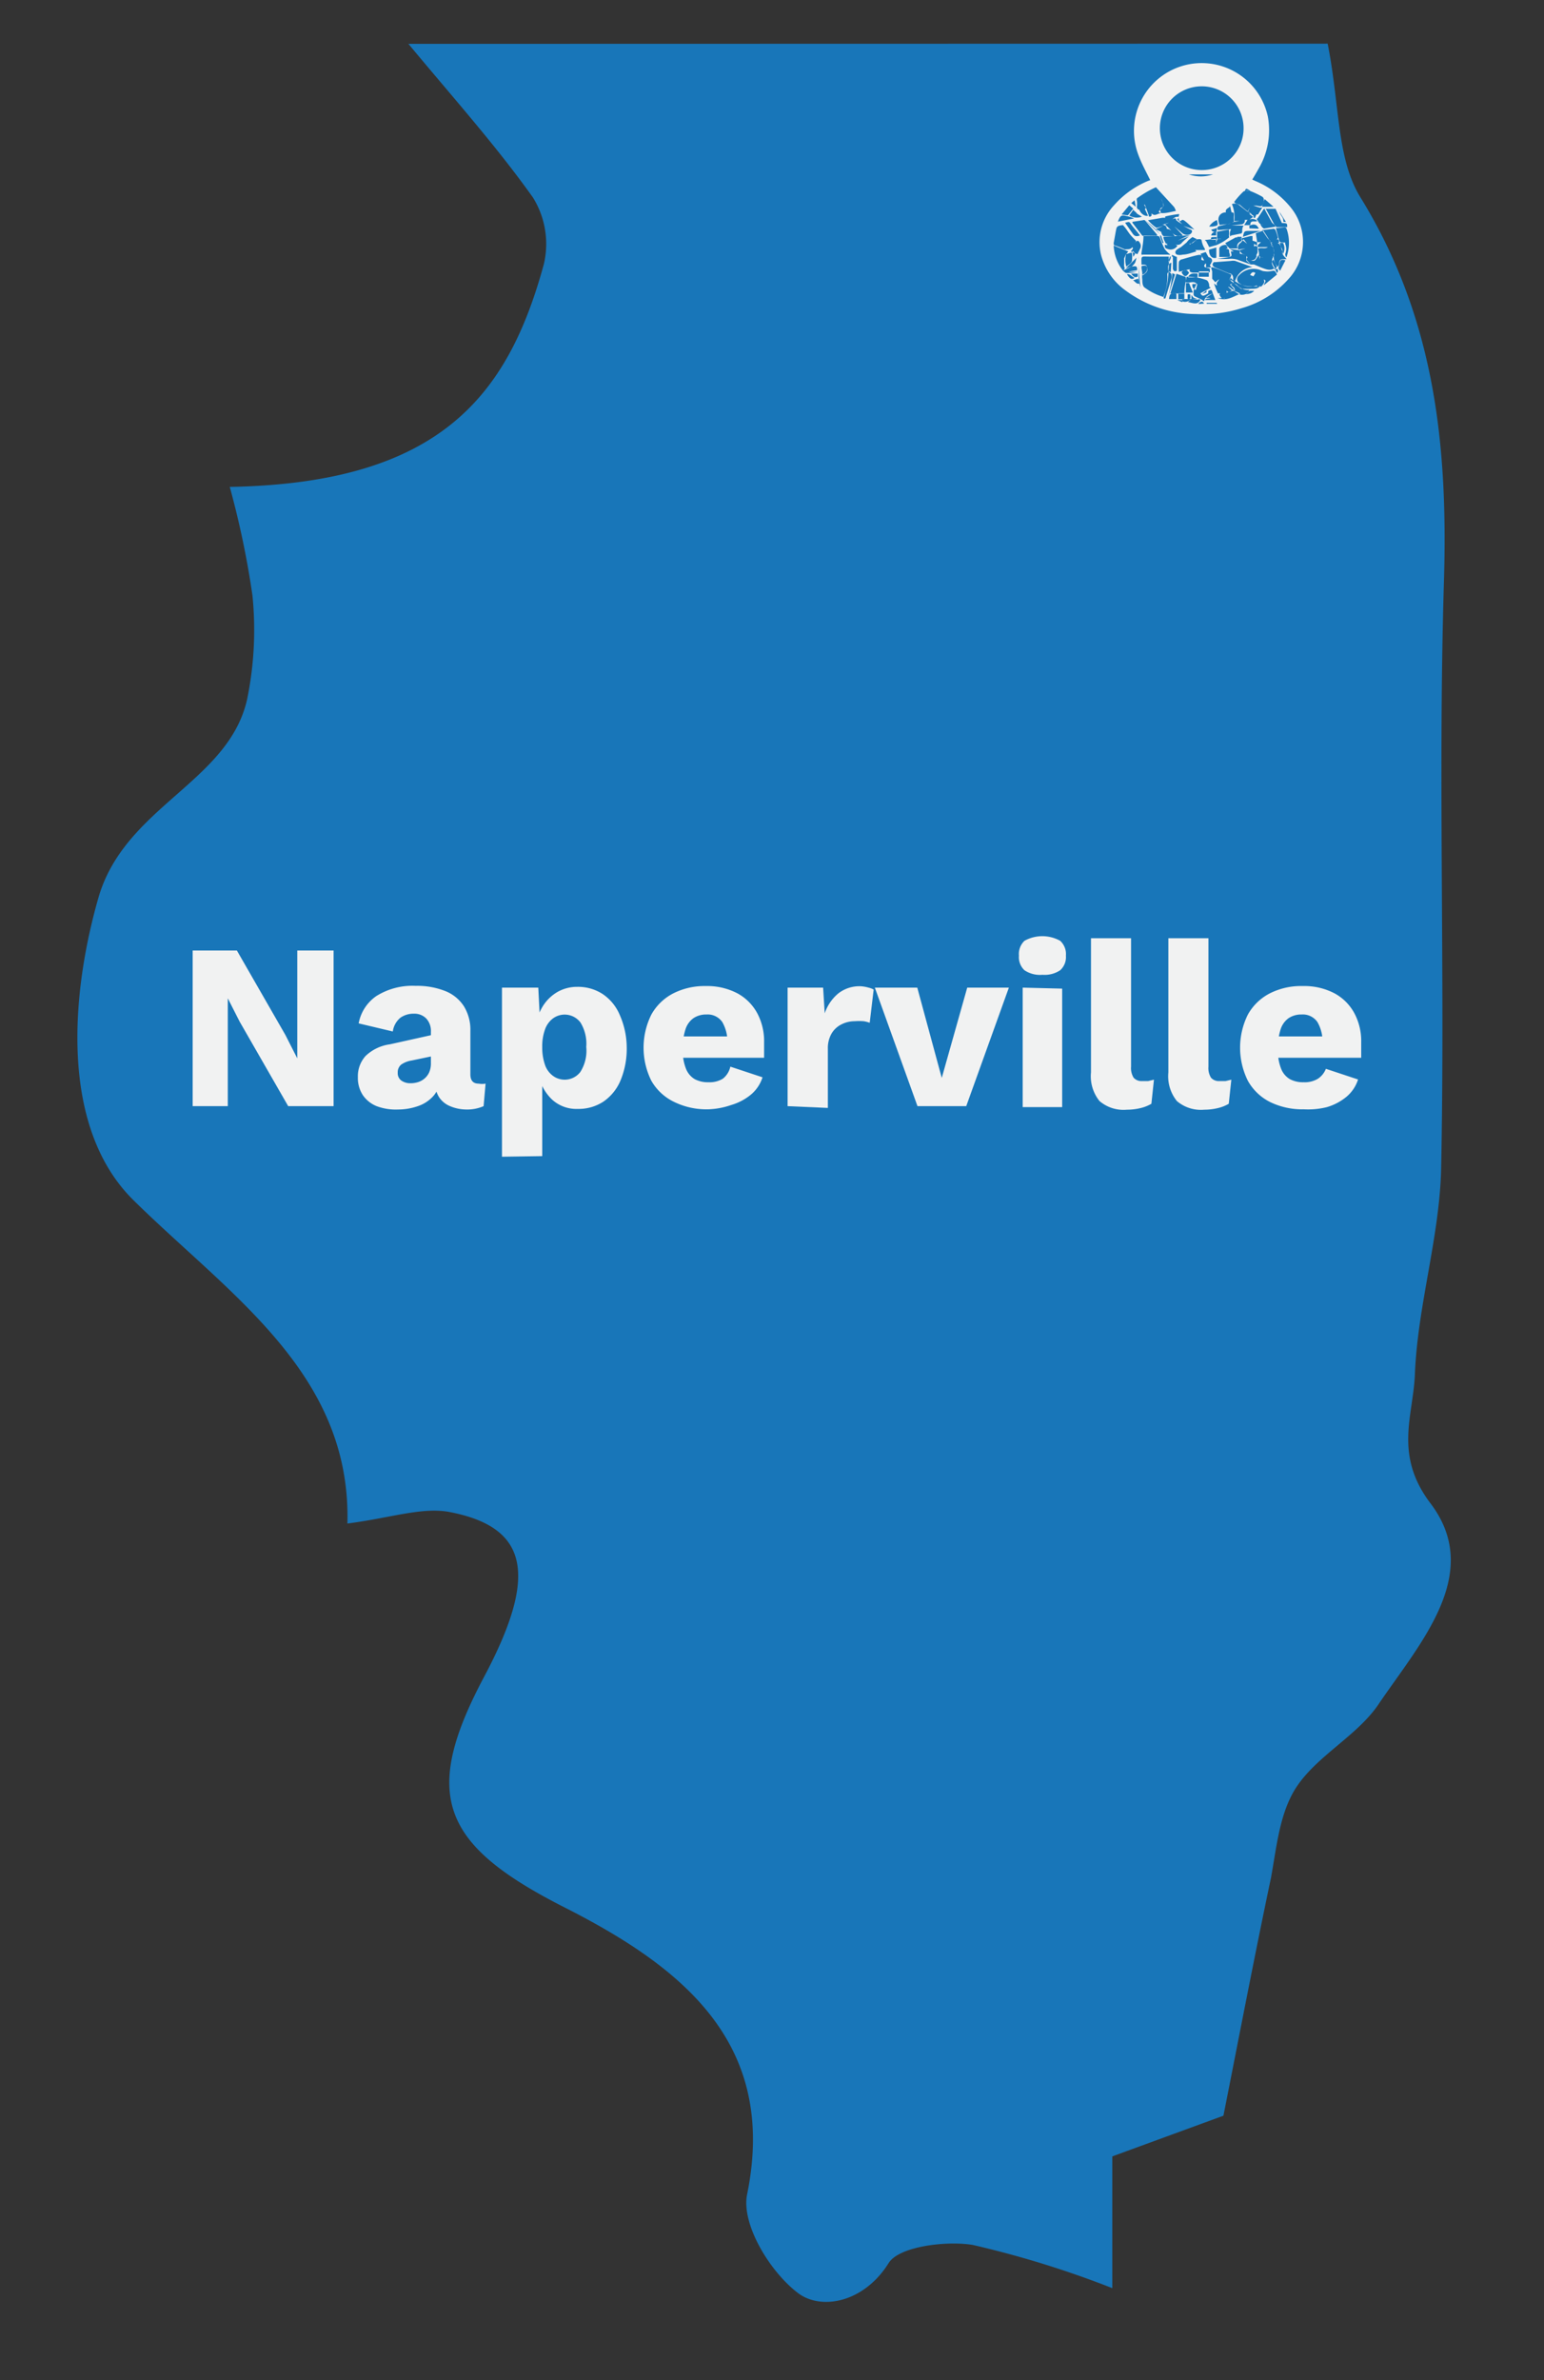 <svg id="Layer_1" data-name="Layer 1" xmlns="http://www.w3.org/2000/svg" viewBox="0 0 78.22 120.5"><rect x="0" y="0" width="78.22" height="120.5" fill="#333333" stroke="none"/><defs><style>.cls-1{fill:#1876b9;}.cls-2{fill:#f1f2f2;}</style></defs><title>alsip- copy</title><path class="cls-1" d="M67.26,2.21c.62,3.13.45,5.82,1.66,7.78,3.78,6.13,4.44,12.6,4.23,19.48-.3,9.87.06,19.77-.14,29.65-.07,3.48-1.19,6.95-1.33,10.44-.08,2.11-1.08,4.08.79,6.55,2.7,3.56-.54,7.08-2.64,10.18-1.07,1.58-3.1,2.59-4.15,4.18-.85,1.29-1,3-1.29,4.59-.8,3.79-1.53,7.6-2.41,12.05l-5.63,2.06v6.67a50.07,50.07,0,0,0-7.08-2.19c-1.38-.22-3.74.09-4.25.92-1.25,2-3.41,2.41-4.59,1.52-1.43-1.08-2.89-3.49-2.58-5,1.55-7.6-3.2-11.46-9.24-14.52-6.25-3.17-7.28-5.67-4.09-11.67,2.73-5.13,2.29-7.57-1.73-8.35-1.41-.27-3,.3-5.19.58.2-7.62-6-11.59-10.88-16.41C3,57,3.61,50.21,5,45.4c1.36-4.59,6.58-5.8,7.52-10a17.43,17.43,0,0,0,.27-5.25,45,45,0,0,0-1.15-5.5C22.32,24.46,25.74,20,27.55,13.38A4.45,4.45,0,0,0,27,10c-1.85-2.6-4-5-6.31-7.78Z"/><path class="cls-2" d="M16.9,48.12V56H14.6l-2.46-4.28-.6-1.18h0l0,1.46v4H9.76V48.12H12l2.46,4.28.6,1.18h0l0-1.46v-4Z"/><path class="cls-2" d="M21.83,52.24a.93.93,0,0,0-.23-.67.83.83,0,0,0-.63-.25,1.15,1.15,0,0,0-.68.2,1.09,1.09,0,0,0-.39.7l-1.73-.41a2.15,2.15,0,0,1,.89-1.38,3.44,3.44,0,0,1,2-.52,3.87,3.87,0,0,1,1.49.26,2,2,0,0,1,.95.77,2.27,2.27,0,0,1,.33,1.25v2.2q0,.47.42.47a1,1,0,0,0,.35,0L24.5,56a2.07,2.07,0,0,1-.88.17A2.14,2.14,0,0,1,22.8,56a1.22,1.22,0,0,1-.56-.46,1.36,1.36,0,0,1-.2-.77V54.7l.23-.08a1.26,1.26,0,0,1-.31.86,1.83,1.83,0,0,1-.79.52,3.09,3.09,0,0,1-1,.17A2.75,2.75,0,0,1,19.08,56a1.54,1.54,0,0,1-.7-.56,1.59,1.59,0,0,1-.25-.91,1.53,1.53,0,0,1,.39-1.07,2.21,2.21,0,0,1,1.23-.59L22,52.37v1.08l-1.15.24a1.26,1.26,0,0,0-.53.21.5.5,0,0,0-.17.41.45.45,0,0,0,.19.4.78.78,0,0,0,.46.13,1.27,1.27,0,0,0,.39-.06.93.93,0,0,0,.33-.19.89.89,0,0,0,.23-.32,1.14,1.14,0,0,0,.08-.46Z"/><path class="cls-2" d="M25.43,58.56V50h1.84l.11,2.17L27.13,52a2.66,2.66,0,0,1,.37-1.06,2.14,2.14,0,0,1,.74-.72,2,2,0,0,1,1-.26,2.29,2.29,0,0,1,1.3.37,2.39,2.39,0,0,1,.86,1.06A4.12,4.12,0,0,1,31.75,53a4.18,4.18,0,0,1-.31,1.69,2.44,2.44,0,0,1-.87,1.08,2.29,2.29,0,0,1-1.3.37,1.82,1.82,0,0,1-1.32-.49,2.4,2.4,0,0,1-.67-1.23l.19-.29v4.4Zm3.14-3.9a1,1,0,0,0,.83-.39A2,2,0,0,0,29.7,53a2.05,2.05,0,0,0-.29-1.23,1,1,0,0,0-1.41-.2,1.18,1.18,0,0,0-.39.55,2.5,2.5,0,0,0-.14.89,2.68,2.68,0,0,0,.13.87,1.15,1.15,0,0,0,.38.56A1,1,0,0,0,28.57,54.66Z"/><path class="cls-2" d="M35.88,56.16a3.73,3.73,0,0,1-1.72-.37A2.65,2.65,0,0,1,33,54.72a3.76,3.76,0,0,1,0-3.36,2.67,2.67,0,0,1,1.11-1.07,3.5,3.5,0,0,1,1.64-.37,3.3,3.3,0,0,1,1.61.37,2.49,2.49,0,0,1,1,1,3,3,0,0,1,.35,1.47q0,.22,0,.43c0,.14,0,.26,0,.36H34V52.47h3.85l-1,.37a2,2,0,0,0-.26-1.1.9.9,0,0,0-.8-.38,1.15,1.15,0,0,0-.65.18,1.1,1.1,0,0,0-.41.56,3,3,0,0,0-.14,1,2.47,2.47,0,0,0,.16,1,1.06,1.06,0,0,0,.44.53,1.4,1.4,0,0,0,.7.16,1.29,1.29,0,0,0,.73-.18A1.07,1.07,0,0,0,37,54l1.63.54a1.9,1.9,0,0,1-.58.87,2.79,2.79,0,0,1-1,.53A3.93,3.93,0,0,1,35.88,56.16Z"/><path class="cls-2" d="M39.9,56V50h1.8l.08,1.3a2.25,2.25,0,0,1,.68-1,1.74,1.74,0,0,1,1.15-.37A1.83,1.83,0,0,1,44,50a.83.83,0,0,1,.26.1l-.2,1.68a1.52,1.52,0,0,0-.31-.08,3,3,0,0,0-.45,0,1.48,1.48,0,0,0-.67.16,1.2,1.2,0,0,0-.5.46,1.47,1.47,0,0,0-.19.77v3Z"/><path class="cls-2" d="M49,50h2.11l-2.16,6H46.48l-2.16-6h2.15l1.24,4.57Z"/><path class="cls-2" d="M52.81,49.35a1.41,1.41,0,0,1-.91-.23.91.91,0,0,1-.28-.74.92.92,0,0,1,.28-.75,1.86,1.86,0,0,1,1.81,0,.91.91,0,0,1,.29.75.9.9,0,0,1-.29.74A1.42,1.42,0,0,1,52.81,49.35Zm1,.7v6h-2V50Z"/><path class="cls-2" d="M57.3,47.5V54a.93.93,0,0,0,.13.56.53.53,0,0,0,.44.17l.3,0,.29-.07-.13,1.22a2,2,0,0,1-.56.22,2.93,2.93,0,0,1-.68.08,1.87,1.87,0,0,1-1.39-.44,2,2,0,0,1-.43-1.45V47.5Z"/><path class="cls-2" d="M61.22,47.5V54a.93.93,0,0,0,.13.56.53.53,0,0,0,.44.17l.3,0,.29-.07-.13,1.22a2,2,0,0,1-.56.22,2.93,2.93,0,0,1-.68.08,1.87,1.87,0,0,1-1.39-.44,2,2,0,0,1-.43-1.45V47.5Z"/><path class="cls-2" d="M66.06,56.16a3.73,3.73,0,0,1-1.72-.37,2.65,2.65,0,0,1-1.12-1.07,3.76,3.76,0,0,1,0-3.36,2.67,2.67,0,0,1,1.11-1.07A3.5,3.5,0,0,1,66,49.92a3.3,3.3,0,0,1,1.61.37,2.49,2.49,0,0,1,1,1,3,3,0,0,1,.35,1.47q0,.22,0,.43c0,.14,0,.26,0,.36H64.14V52.47H68l-1,.37a2,2,0,0,0-.26-1.1.9.9,0,0,0-.8-.38,1.15,1.15,0,0,0-.65.18,1.1,1.1,0,0,0-.41.56,3,3,0,0,0-.14,1,2.47,2.47,0,0,0,.16,1,1.06,1.06,0,0,0,.44.53,1.4,1.4,0,0,0,.7.16,1.29,1.29,0,0,0,.73-.18,1.07,1.07,0,0,0,.4-.5l1.63.54a1.9,1.9,0,0,1-.58.87,2.79,2.79,0,0,1-1,.53A3.93,3.93,0,0,1,66.06,56.16Z"/><path class="cls-2" d="M58.27,9.12c-.21-.43-.44-.84-.6-1.28a3.43,3.43,0,1,1,6.56-1.94,3.84,3.84,0,0,1-.48,2.66c-.1.18-.2.35-.31.53l.15.07a4.56,4.56,0,0,1,1.78,1.32,2.76,2.76,0,0,1-.08,3.63,5,5,0,0,1-2.38,1.49,6.6,6.6,0,0,1-2.3.3A6.07,6.07,0,0,1,57,14.69a3.2,3.2,0,0,1-1.23-1.83,2.74,2.74,0,0,1,.67-2.47,4.69,4.69,0,0,1,1.72-1.23Zm2,3.22c.19,0,.24-.14.37-.23L60.41,12l0,0-.18.14a1,1,0,0,0-.11.13l-.29.24a1.67,1.67,0,0,0-.21.13c-.11.09-.09.2,0,.25a.6.6,0,0,0,.3,0c.23,0,.46-.1.69-.16l-.06-.07h.49a.3.3,0,0,0,0-.06,1.17,1.17,0,0,1-.16-.39c0-.14-.16-.1-.25-.09s-.06.08,0,.13,0,0,0,0l-.07-.08-.15.11-.15.12S60.32,12.38,60.25,12.34ZM59.7,11c0-.07.09-.17,0-.16a5.81,5.81,0,0,0-.67.12s0,0,0,.07a.52.52,0,0,0-.17,0l-.7.12a2.14,2.14,0,0,0,.42.38c.08,0,.23-.06.35-.09h0l-.38.16.28.14c0,.07.07.22.15.22l.54,0-.14-.19a.44.44,0,0,0,.54.14l-.43-.45.39.33a.37.37,0,0,0,.42.06.2.2,0,0,0,.09-.13s0-.08-.09-.1l-.35-.18.56.18,0,0c-.16-.14-.31-.3-.48-.43s-.16,0-.24,0h-.05Zm3.75,1.19s0,0,0,0a1.39,1.39,0,0,0,0-.24s-.07,0-.1,0l-.5.13.33.26L63,12.11a1.15,1.15,0,0,1-.17.2.26.26,0,0,0-.09.33l.36-.07-.32.11c.08.06.11.21.27.18l-.14,0v0l.21.06-.31-.08c0-.05,0-.12,0-.15s-.34-.06-.51-.08l0,0,.2.12-.15,0c.06.23.06.23-.08.28.1-.08,0-.17,0-.26s0-.16-.16-.15l.09-.05-.09-.14.11.09s.06.08.09.08h.39c-.06-.18,0-.27.15-.36s0,0,.05-.06a1.56,1.56,0,0,0,0-.17h-.14l-.08,0,0,.15a.59.59,0,0,1,0-.12s-.06,0-.08,0l-.53.29.09.1c-.16-.05-.4.06-.39.19h.39l-.39,0v.41l.53,0-.63.1.57,0a1,1,0,0,1,.51.06l.61.22s0,0,.07,0l.24,0,.16,0h0l-.3,0c.66.28.79.34,1.06.18-.11-.18-.22-.36-.08-.57l-.15,0c.13,0,.2,0,.19-.13a2.74,2.74,0,0,0-.06-.36c0-.09-.07-.09-.13-.06l.09-.07-.45-.71-.38.14.07.45.19,0c-.06.08-.19.11-.16.25l.51,0c-.15.11-.34,0-.5.08a1.19,1.19,0,0,1,.05.21c0,.15,0,.25.22.22h-.18v.12h0l-.05-.23c-.12.13-.14.37-.39.27.16,0,.22-.06.27-.18s0,0,0-.06.08-.14.06-.23a1.46,1.46,0,0,1,0-.14c0-.12-.08-.14-.18-.09v-.13l.15.08a.68.68,0,0,0,0-.17S63.48,12.19,63.45,12.18Zm-6.13,1.32a1.11,1.11,0,0,0,.18-.2,1.1,1.1,0,0,0,.07-.26l-.54.54.29-.09-.44.2c.07.05.13.12.18.12s.37,0,.55-.08c0-.26,0-.29-.29-.24Zm1.87-1.12-.18,0c0,.11,0,.18.13.21a.41.41,0,0,0,.51-.16l-.11-.07a.27.27,0,0,0,.34-.09c.11-.11.23-.21.35-.31l0,0-.56.21.41-.2.21-.07v0l-1.35.08c0,.11.06.21.1.3s.07,0,.1.07l-.11.06v0Zm3.18-.79a.44.44,0,0,0,0,.47c-.09,0-.12-.08-.11-.17s0-.17,0-.28l-.54.1s-.05,0-.06,0,0,.25,0,.37h.21c-.22-.05-.24.1-.26.26v-.26l-.55.06v.05h.45v0l-.41,0,.16.31.36-.1a2.52,2.52,0,0,0,.76-.49l.5-.1a.1.1,0,0,0,.05-.07c0-.11,0-.22.07-.33l-.61,0,.5-.06a.19.19,0,0,0,.17-.23h-.26l.4,0-.17.27h.31c0-.29.22-.14.36-.21a.36.36,0,0,0-.41-.07l.24-.17c-.23-.18-.45-.34-.66-.53a.47.47,0,0,0-.46-.09,1.75,1.75,0,0,1,.12.86l.28,0-.41.06.11,0a3.54,3.54,0,0,1,0-.35c0-.1,0-.15-.12-.15h0l-.07-.31c-.07.11-.27.13-.21.31-.28,0-.5.24-.32.64l.56-.07c-.17,0-.35.08-.52.11s-.17.09-.14.22Zm2.3.54s.07-.08.07-.11a3.19,3.19,0,0,0-.12-.38s-.06-.07-.08-.07l-.6.07.27.4a1.06,1.06,0,0,0,.13.13c0,.12.08.07.12.11h-.09l.07.14a.71.71,0,0,1,.09.5.71.71,0,0,0,.21.58.39.39,0,0,0,.07-.19c0-.15.06-.2.21-.2h.16c-.1-.13-.25-.22-.21-.42,0,0,0-.1-.05-.15a.79.79,0,0,0-.09-.17.22.22,0,0,0-.12-.08l-.25,0h.33S64.83,12.06,64.66,12.13Zm-1.27-1.32-.12,0,.29.23.08-.19s.07,0,.08,0l.22-.35-.12,0-.34-.1.17,0c.28.06.27.06.37-.21,0-.11,0-.18-.08-.24a4.79,4.79,0,0,0-.56-.27.48.48,0,0,0-.39,0,4.06,4.06,0,0,0-.48.54c.15.12.15.12.48.12l-.27,0,.47.37.12-.22h0l-.09.21Zm-6.34,2a1.21,1.21,0,0,0,0,.68c.11-.09.23-.16.28-.27a1.37,1.37,0,0,0,0-.43s0,0-.05,0-.15.05-.23.06l.1-.13-.74-.3a2.19,2.19,0,0,0,.47,1.27c.1-.09.1-.09.06-.22a.45.45,0,0,1,0-.11c0-.1,0-.2,0-.31l-.14,0,.15,0,0,0Zm7-2.24s.06,0,.07,0l.46.85a.14.14,0,0,0,.1.07l.52,0c0-.2,0-.2-.27-.21l-.32-.72a.06.06,0,0,0,0,0l-.52,0s-.06,0-.07,0l-.33.5h.29v0h-.34c.11.13.13.33.35.29l-.15,0a1.3,1.3,0,0,0,.09.14s.07.07.1.07l.61-.1-.21-.2h0Zm-6.66,2-.11.15.33.14.13-.26a.3.3,0,0,0,0-.31c-.08-.14-.14-.15-.25,0l.06-.1c-.12-.12-.22-.22-.31-.33s-.17-.25-.27-.37-.1-.11-.13-.1-.25,0-.29.16-.09.49-.14.74c0,.08,0,.12.1.14a4.38,4.38,0,0,1,.47.19C57.12,12.61,57.25,12.65,57.37,12.51ZM62,14.88l.14-.06,0-.11c.12.17.18,0,.28,0l-.21-.19c.14,0,.22.23.4.14l-.1.07c.15.09.28.22.46.19a.36.36,0,0,0,.32-.24.75.75,0,0,1-.63-.26.73.73,0,0,0-.16-.08c0-.14-.14-.17-.29-.17l.11,0,.06-.27c-.27-.11-.54-.23-.82-.33s-.19,0-.15.17h0c0,.07,0,.12,0,.18s0,.12,0,.19h0l.16.18.18-.15c0,.06-.08.11-.1.17s0,.09,0,.15l-.15-.11c.06.16.11.31.18.45s.07,0,.11.05-.06.07,0,.09a.31.31,0,0,0,.11.15s.11,0,.17,0a.13.13,0,0,1-.09,0H61.7c.42.17.75-.06,1.13-.22a1.2,1.2,0,0,0-.36-.15A2.87,2.87,0,0,0,62,14.88Zm-.9-1.53v.19h.25l-.06-.13c.12-.08.06-.19,0-.28s-.13-.24-.21-.37l-.26.09.18.33a.07.07,0,0,1-.06,0s-.11,0-.07-.11,0-.19-.17-.16-.55.14-.82.22c-.07,0-.16.09-.16.15a3.35,3.35,0,0,0,0,.48l.55-.13c0,.05,0,.1,0,.11a.31.31,0,0,0,.15.06h.69c.2,0,.2,0,.17-.21C61,13.53,60.95,13.51,61.06,13.35Zm-3.19-2.71.15-.1-.1-.18H58l.2.55c0,.08.08.08.14,0v-.11c.16.18.3,0,.46,0,0,0,0,0,0-.05s-.09-.18.05-.24.11-.13.07-.23l-.1-.23,0,0a1,1,0,0,1,.12.35c0,.09-.12.16-.21.27s.12.12.18.12c.22,0,.43-.07.66-.11a.81.81,0,0,0-.09-.2l-.92-1c-.15.07-.32.15-.47.24a5.72,5.72,0,0,0-.49.32.18.18,0,0,0,0,.14,1.4,1.4,0,0,1,0,.26.14.14,0,0,0,.12.18c.07.2.29.35.44.3L58,10.58Zm0,3.29.12-.1a.26.26,0,0,0,.08-.31c-.05-.11-.15-.06-.24-.06s0,.27,0,.4,0,0,0,.06a.59.59,0,0,0,0,.22c0,.15,0,.36.15.44a3,3,0,0,0,.95.46c.06-.25.13-.48.17-.71s.05-.5.07-.76,0-.38,0-.58l-.25,0h-.74c-.43,0-.4-.07-.39.41v0h.11c.12,0,.17.05.18.17S58.06,13.84,57.83,13.93ZM63,6.48a2.12,2.12,0,1,0-2.11,2.13A2.11,2.11,0,0,0,63,6.48Zm1.69,7.42c-.11-.22-.11-.21-.31-.17a1,1,0,0,1-.33,0c-.1,0-.2-.07-.3-.09a1,1,0,0,0-1,.32.24.24,0,0,0,0,.35,1,1,0,0,0,.74.2l.19-.06c0,.1.1,0,.16.05s.15-.1.19-.17,0-.12,0-.18c.17.06,0,.18,0,.29l0,0Zm-5.39-1A1.49,1.49,0,0,1,59,12.6a5.18,5.18,0,0,1-.24-.57s-.05-.08-.08-.08l-.75,0c0,.27-.05.52-.09.77s0,.16.13.17l1.21,0S59.24,12.91,59.28,12.89Zm4.2.64-.92-.33a.6.6,0,0,0-.22,0l-.78.06-.08,0c-.11.09-.09.2.05.27l.72.3c.11,0,.21.1.2.25s.06.09.1.14A1,1,0,0,1,63.48,13.52ZM61,15.25c.06-.27.26-.32.44-.4-.06-.19-.06-.2-.23-.12l0,.12c-.28.16-.28.16-.4,0l.52-.28c0-.05-.08,0-.07-.11a.41.41,0,0,0-.06-.2.19.19,0,0,0-.08-.08,2.69,2.69,0,0,0-1-.17l-.07.27c.19.09.4-.09.57.08l-.15.34h0a1.82,1.82,0,0,0,0,.23.14.14,0,0,0,.07.08l.3.14Zm-2.38-3.31,0-.06L58,11.15a.13.13,0,0,0-.1,0l-.53.08a.2.2,0,0,0,0,.05l.5.65a.14.14,0,0,0,.1,0ZM60,14.85c0-.28.06-.52.08-.77,0,0,0-.07-.07-.08l-.41-.14-.31,1a3.15,3.15,0,0,1,.37,0A2.87,2.87,0,0,1,60,14.85Zm4.64-3.3c.06.23.11.44.17.65a.14.14,0,0,0,.1.08h.33l-.13,0a.2.2,0,0,0,0,.07.68.68,0,0,1,0,.51s0,.11.06.17l0,0a2.14,2.14,0,0,0,0-1.47.11.11,0,0,0-.09-.05Zm-5.6,3.56c.1-.34.21-.68.3-1a.49.49,0,0,0,0-.25s-.08-.07-.13-.11a.49.49,0,0,0-.07.1.41.41,0,0,0,0,.12,2.57,2.57,0,0,1-.18,1,1,1,0,0,0,0,.15ZM62.94,12l.92-.31v0l-.11,0-.4,0c-.32,0-.32,0-.38.29Zm-.58,2a.15.15,0,0,0,0,.22l.51.4a.2.2,0,0,0,.1,0,3,3,0,0,0,.44,0c.14,0,.32,0,.42-.13h-.13a1.54,1.54,0,0,1-1.18-.29C62.44,14.17,62.35,14.12,62.36,14ZM57,11.28l.37.53c.1.15.19.18.38.11l-.09-.12c-.11-.14-.23-.27-.34-.42S57.23,11.21,57,11.28ZM59.42,13c0,.2,0,.4,0,.61a.19.19,0,0,0,.08.12c.06,0,.12,0,.12-.05s0-.45,0-.68Zm1.83-.36c0,.32.16.47.37.41v-.52Zm-4.11-1.74.27-.34-.2-.17-.39.47Zm-.5.32.81-.16a1.43,1.43,0,0,0-.32-.11c-.33-.08-.36-.06-.49.25Zm4.08,2.79.52,0v-.27h-.5Zm-3.29-3.41-.22.31a.75.75,0,0,0,.64.06l-.26-.16S57.63,10.81,57.43,10.65Zm3,4.21-.19-.48h-.16v.48Zm.34.33h-.88c0,.05,0,.1,0,.11.18.08.32,0,.47-.1l-.18.14C60.47,15.35,60.66,15.45,60.81,15.19Zm-1.59,0h.42v-.27C59.31,14.82,59.25,14.86,59.22,15.15Zm5.34-4.67-.45-.39-.14.39Zm-3.33,1,.24,0c.29-.05.29-.05.22-.33h0A.82.82,0,0,0,61.23,11.52Zm.14,3.61c-.1.06-.22,0-.29.11h.11l.42,0-.13-.34-.36.23,0,0ZM57.69,13a.36.36,0,0,0,0,.12c0,.35,0,.71,0,1.06a2,2,0,0,0,.09.36h0A10.8,10.8,0,0,1,57.69,13Zm3,.85c-.19,0-.39-.06-.51.19l.49,0v-.24ZM60,14.87h-.31l0,.28H60Zm5.12-1.69c-.21-.07-.28,0-.29.12a1.83,1.83,0,0,1-.07.28h0l.09.13Zm-.29-.88.17.55a.57.57,0,0,0,0-.55Zm-4.6-3.47a1.92,1.92,0,0,0,1.22,0Zm-.84,5a6,6,0,0,1-.26,1.34l.4-1.28Zm4.38-2.25c-.08-.19-.2-.25-.38-.19s-.06.09-.1.17Zm-5,.28a4.74,4.74,0,0,0-.74-.7Zm1.1,1.95c.13.22.22.23.37,0C60.12,13.64,60.05,13.64,59.87,13.76Zm-.53-.51c-.2.07-.16.22-.16.34s.08.1.13.15l0,0Zm2.32,2.08v0s0-.05-.06-.05l-.47,0s0,0,0,.05,0,0,0,0Zm-1-1h-.25a.25.25,0,0,0,.17.3Zm-3.26-.19c.12.07.17.2.32.17l-.06-.25Zm7.22-.55c0-.07.08-.12.07-.14s-.12-.23-.18-.36C64.35,13.33,64.49,13.45,64.57,13.63Zm.53-2.4-.34-.53,0,0,.05.12c.05.1.14.19.15.29S65,11.25,65.1,11.23Zm-3.51.9V12c-.29,0-.31,0-.28.14ZM57.94,11h0l-.57-.55h0Zm3.72.54,0,0-.3.09a.2.2,0,0,0,.27.09S61.64,11.59,61.66,11.54ZM60.3,15.12a1,1,0,0,0,0-.22s-.13,0-.13,0a1.56,1.56,0,0,0,0,.25Zm.48.06v0l-.27-.09a.21.21,0,0,1-.08-.06l-.07-.1a1,1,0,0,0,0,.13.29.29,0,0,0,0,.08Zm.57-3.26h.26v-.19C61.5,11.75,61.39,11.77,61.36,11.92Zm-3.88,2.14c-.13-.05-.21-.2-.38-.18C57.24,14.13,57.35,14.18,57.48,14.06Zm5.63.83c.07,0,.29,0,.44-.17l-.23,0,0,0ZM57.64,14v-.15h-.34C57.42,14,57.49,14.08,57.64,14Zm-.1-3.53,0,0-.06-.33-.17.14Zm-.37,3.28v0a2.14,2.14,0,0,0,.44,0v-.07Zm.24-.75,0,0a.58.58,0,0,0,.1-.18s-.08-.07-.14-.13ZM61,15.37l0,0s-.05-.08-.08-.09-.16,0-.21.11Zm-2.18-3.44-.06,0,.13.37.06,0Zm.36,1.32.05,0a1.4,1.4,0,0,0,.08-.18s0-.05,0-.08-.06,0-.06.07A1.15,1.15,0,0,0,59.19,13.26Zm5.51.57a.14.14,0,0,0,0-.22l-.08.06Zm-4.79,1.48c0-.06,0-.11-.06-.11l-.2,0v0Zm1-.41,0,0,.22-.09s0,0,0-.1ZM61.22,13l.16.3C61.47,13.07,61.28,13.05,61.22,13Zm-1.63,0v0l-.22-.1V13Zm3.75-3.34c-.21-.14-.22-.13-.27,0Z"/><path class="cls-2" d="M59.39,11.1c.09-.07.18-.15.31-.12l0,.06-.06.07.26.24-.19-.11-.12-.09C59.58,11,59.47,11.07,59.39,11.1Z"/><path class="cls-2" d="M63.36,13.38a2.5,2.5,0,0,1-.22-.19s0-.08,0-.12,0-.07,0-.11l.06.07c-.11.12,0,.17.06.24Z"/><path class="cls-2" d="M63.33,13.92c.07-.12.14-.19.27-.1l-.1.17Z"/><path class="cls-2" d="M62.44,14.35l-.08.07.19.18s0,.05,0,.08l-.24-.28Z"/><path class="cls-2" d="M59.11,11.58c0-.11-.08-.2-.22-.2l.34-.11-.21.09.32.31-.11-.06Z"/></svg>